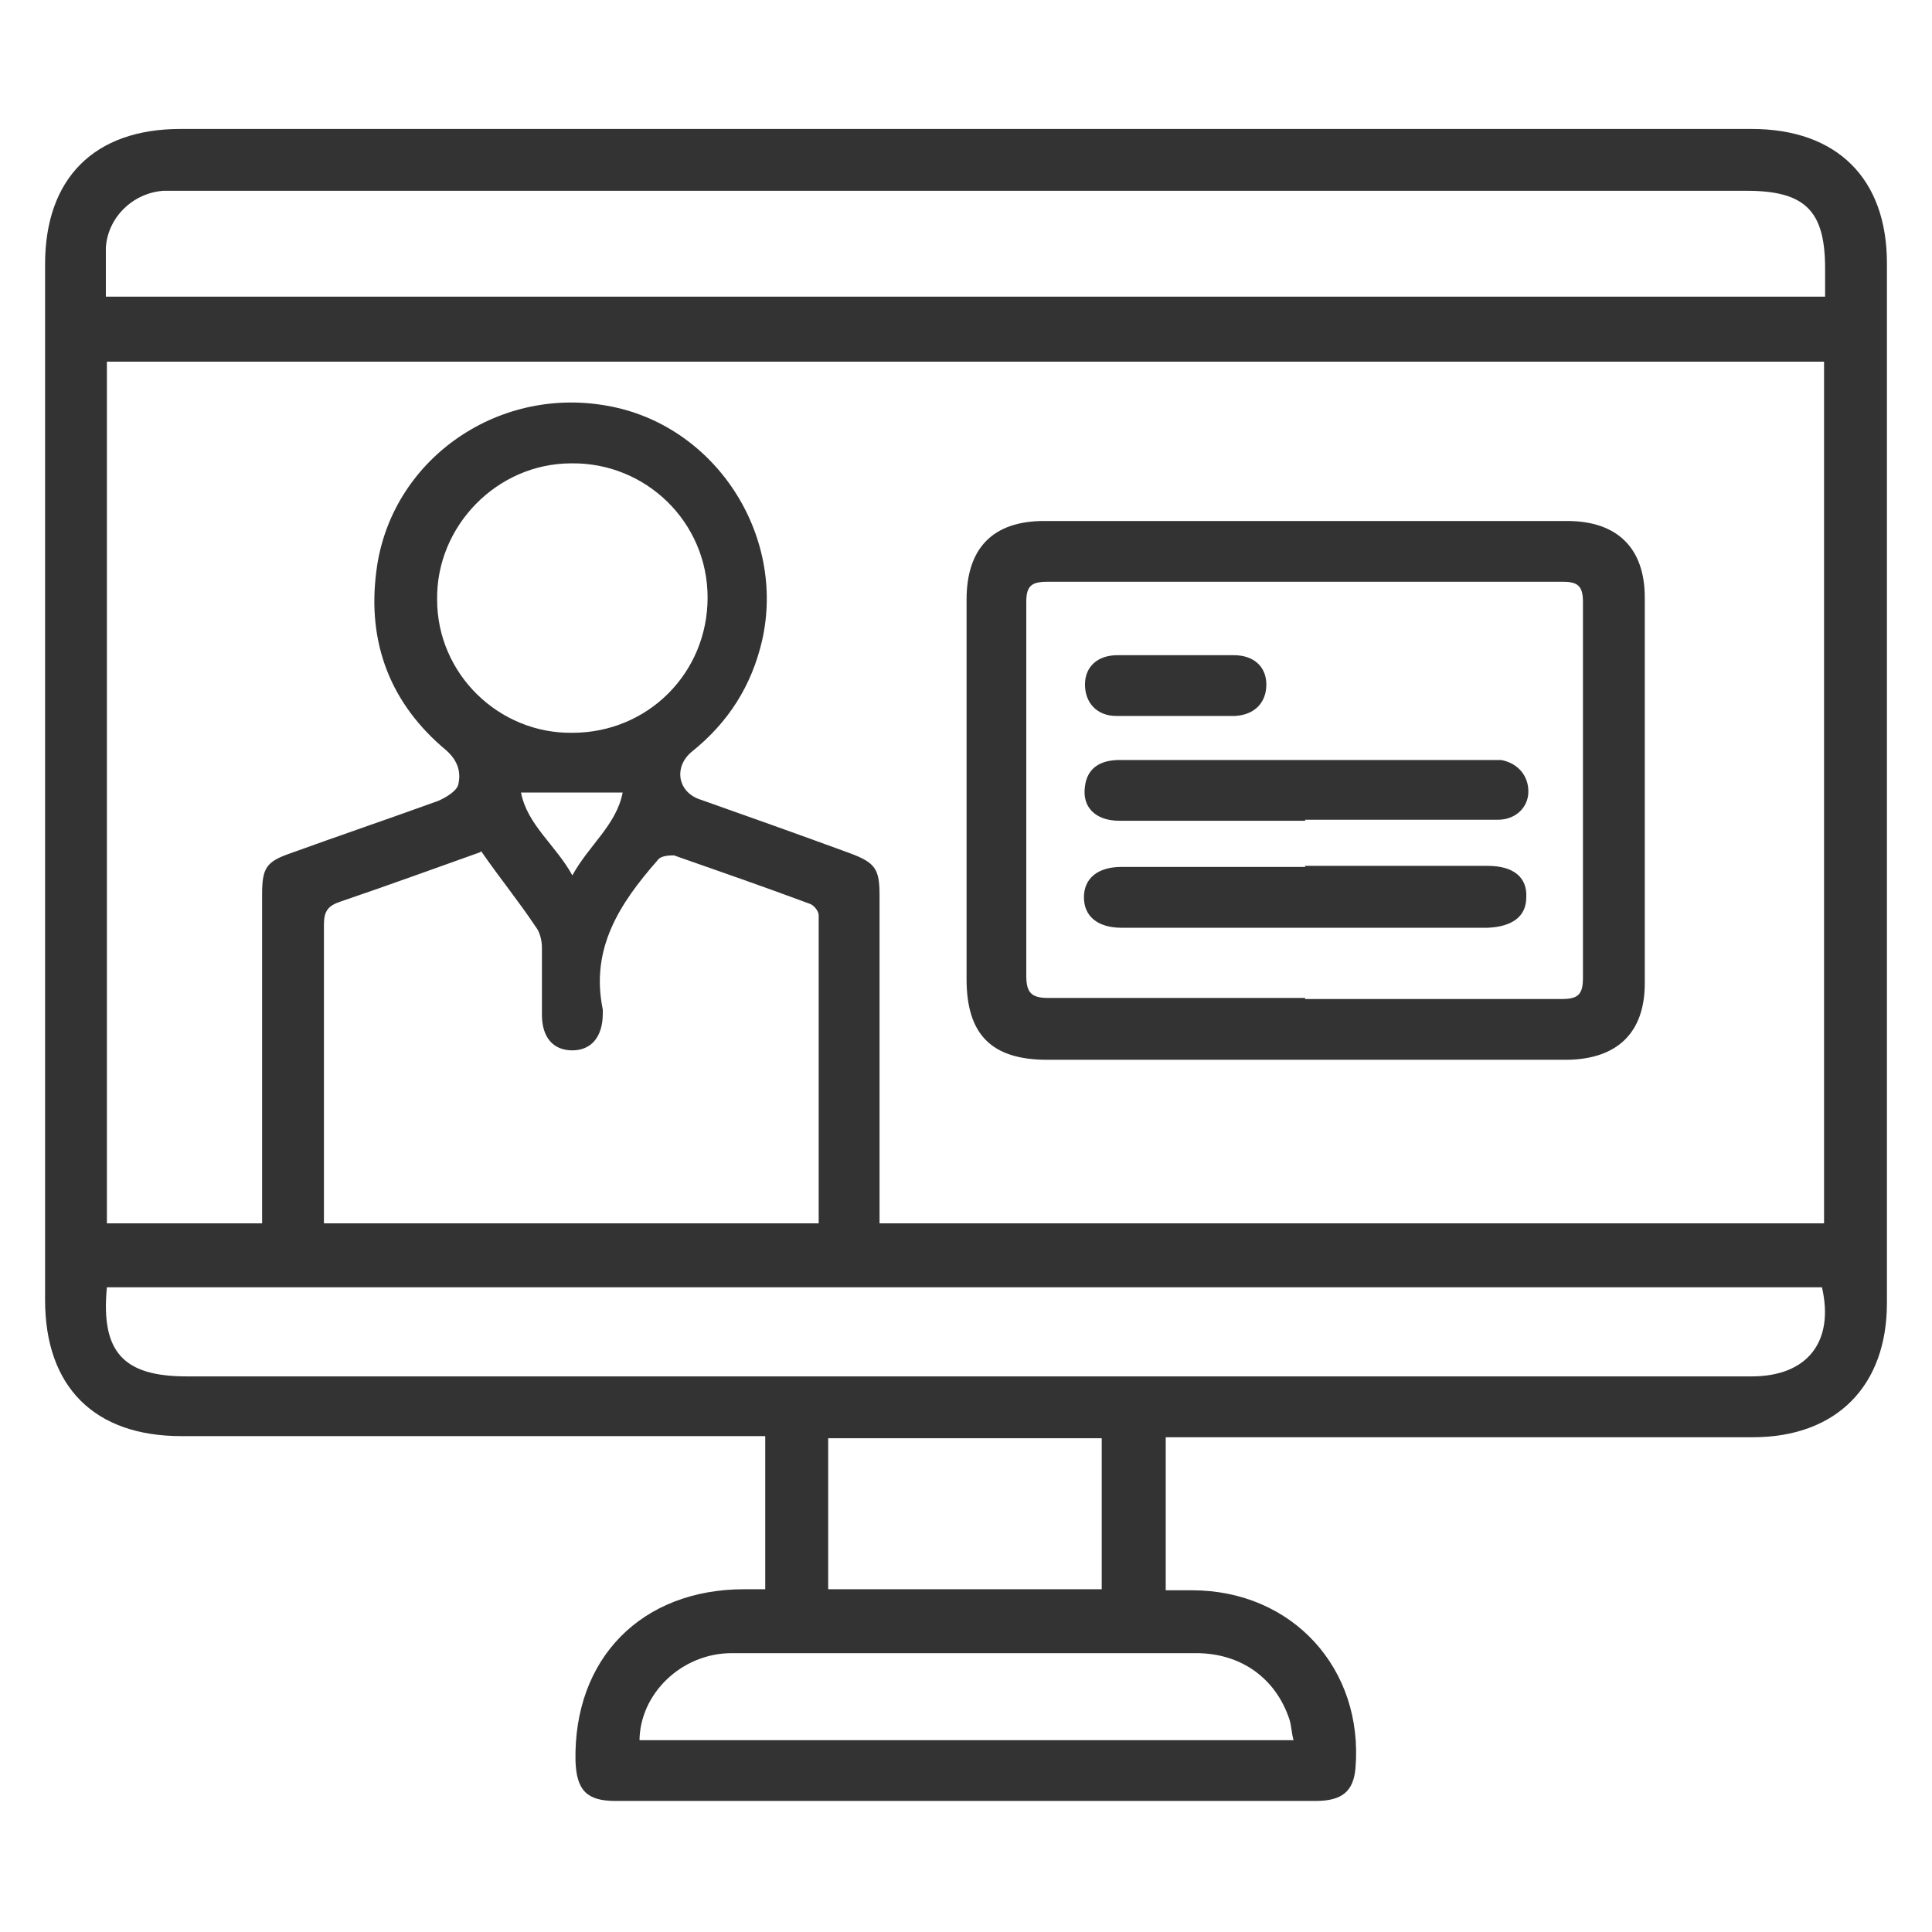 <svg width="24" height="24" viewBox="0 0 24 24" fill="none" xmlns="http://www.w3.org/2000/svg">
<path d="M14.481 17.854V19.755H14.806C16.056 19.755 16.942 20.731 16.838 21.968C16.812 22.255 16.669 22.372 16.343 22.372H7.644C7.292 22.372 7.162 22.242 7.149 21.877C7.123 20.601 7.97 19.742 9.246 19.742H9.506V17.84H2.253C1.172 17.84 0.56 17.228 0.56 16.148V3.282C0.56 2.214 1.172 1.602 2.24 1.602H21.76C22.815 1.602 23.44 2.214 23.44 3.269V16.187C23.44 17.215 22.815 17.854 21.773 17.854H14.481ZM22.659 15.197V4.493H1.328V15.197H3.256V11.108C3.256 10.782 3.308 10.704 3.607 10.6C4.219 10.379 4.831 10.17 5.443 9.949C5.534 9.91 5.665 9.832 5.691 9.754C5.73 9.597 5.691 9.454 5.547 9.324C4.857 8.751 4.558 7.996 4.675 7.097C4.844 5.73 6.16 4.792 7.54 5.04C8.881 5.274 9.767 6.641 9.467 7.957C9.337 8.517 9.05 8.972 8.595 9.337C8.373 9.519 8.412 9.819 8.673 9.923C9.298 10.144 9.923 10.366 10.561 10.6C10.874 10.717 10.926 10.796 10.926 11.121V15.197H22.659ZM1.315 3.685H22.672V3.334C22.672 2.617 22.424 2.37 21.695 2.37H2.031C1.654 2.396 1.341 2.696 1.315 3.073C1.315 3.269 1.315 3.464 1.315 3.685ZM5.964 10.587C5.378 10.796 4.805 11.004 4.232 11.199C4.076 11.251 4.024 11.316 4.024 11.486V15.197H10.17V11.368C10.17 11.316 10.105 11.238 10.053 11.225C9.493 11.017 8.933 10.822 8.373 10.626C8.321 10.626 8.204 10.626 8.165 10.691C7.696 11.225 7.332 11.785 7.488 12.54V12.592C7.488 12.879 7.345 13.048 7.11 13.048C6.876 13.048 6.732 12.892 6.732 12.605V11.772C6.732 11.681 6.706 11.577 6.654 11.512C6.446 11.199 6.212 10.913 5.977 10.574L5.964 10.587ZM1.328 15.991C1.25 16.799 1.537 17.098 2.318 17.098H21.76C22.45 17.098 22.789 16.669 22.633 15.991H1.328ZM7.11 9.103C8.048 9.103 8.79 8.36 8.79 7.423C8.79 6.485 8.022 5.743 7.097 5.756C6.173 5.756 5.417 6.537 5.43 7.449C5.43 8.373 6.199 9.116 7.11 9.103ZM7.944 21.617H16.069C16.043 21.526 16.043 21.435 16.017 21.357C15.848 20.849 15.418 20.536 14.858 20.536H9.09C8.464 20.536 7.944 21.044 7.944 21.63V21.617ZM10.288 17.866V19.742H13.686V17.866H10.288ZM7.735 9.845H6.472C6.55 10.248 6.902 10.496 7.11 10.874C7.318 10.496 7.657 10.248 7.735 9.845Z" fill="#333333"/>
<path d="M16.2 13.165H13.009C12.319 13.165 12.007 12.853 12.007 12.163V7.449C12.007 6.811 12.332 6.472 12.97 6.472H19.468C20.093 6.472 20.432 6.811 20.432 7.423V12.215C20.432 12.827 20.093 13.152 19.481 13.165C18.387 13.165 17.294 13.165 16.2 13.165ZM16.213 12.41H19.403C19.598 12.41 19.664 12.358 19.664 12.15V7.475C19.664 7.279 19.598 7.227 19.416 7.227H13.009C12.814 7.227 12.749 7.279 12.749 7.475V12.124C12.749 12.332 12.814 12.397 13.022 12.397H16.213V12.41Z" fill="#333333"/>
<path d="M16.213 10.756H18.479C18.804 10.756 18.973 10.9 18.96 11.147C18.96 11.381 18.791 11.512 18.479 11.525H13.934C13.634 11.525 13.465 11.381 13.465 11.147C13.465 10.913 13.634 10.769 13.934 10.769H16.213V10.756Z" fill="#333333"/>
<path d="M16.213 10.196H13.908C13.608 10.196 13.439 10.027 13.478 9.767C13.504 9.558 13.647 9.441 13.908 9.441H18.648C18.856 9.48 18.986 9.636 18.986 9.832C18.986 10.027 18.83 10.183 18.609 10.183H16.213V10.196Z" fill="#333333"/>
<path d="M14.611 8.139H15.327C15.575 8.139 15.731 8.282 15.731 8.504C15.731 8.725 15.588 8.881 15.34 8.894H13.869C13.621 8.894 13.478 8.725 13.478 8.504C13.478 8.282 13.634 8.139 13.882 8.139H14.624H14.611Z" fill="#333333"/>
</svg>
